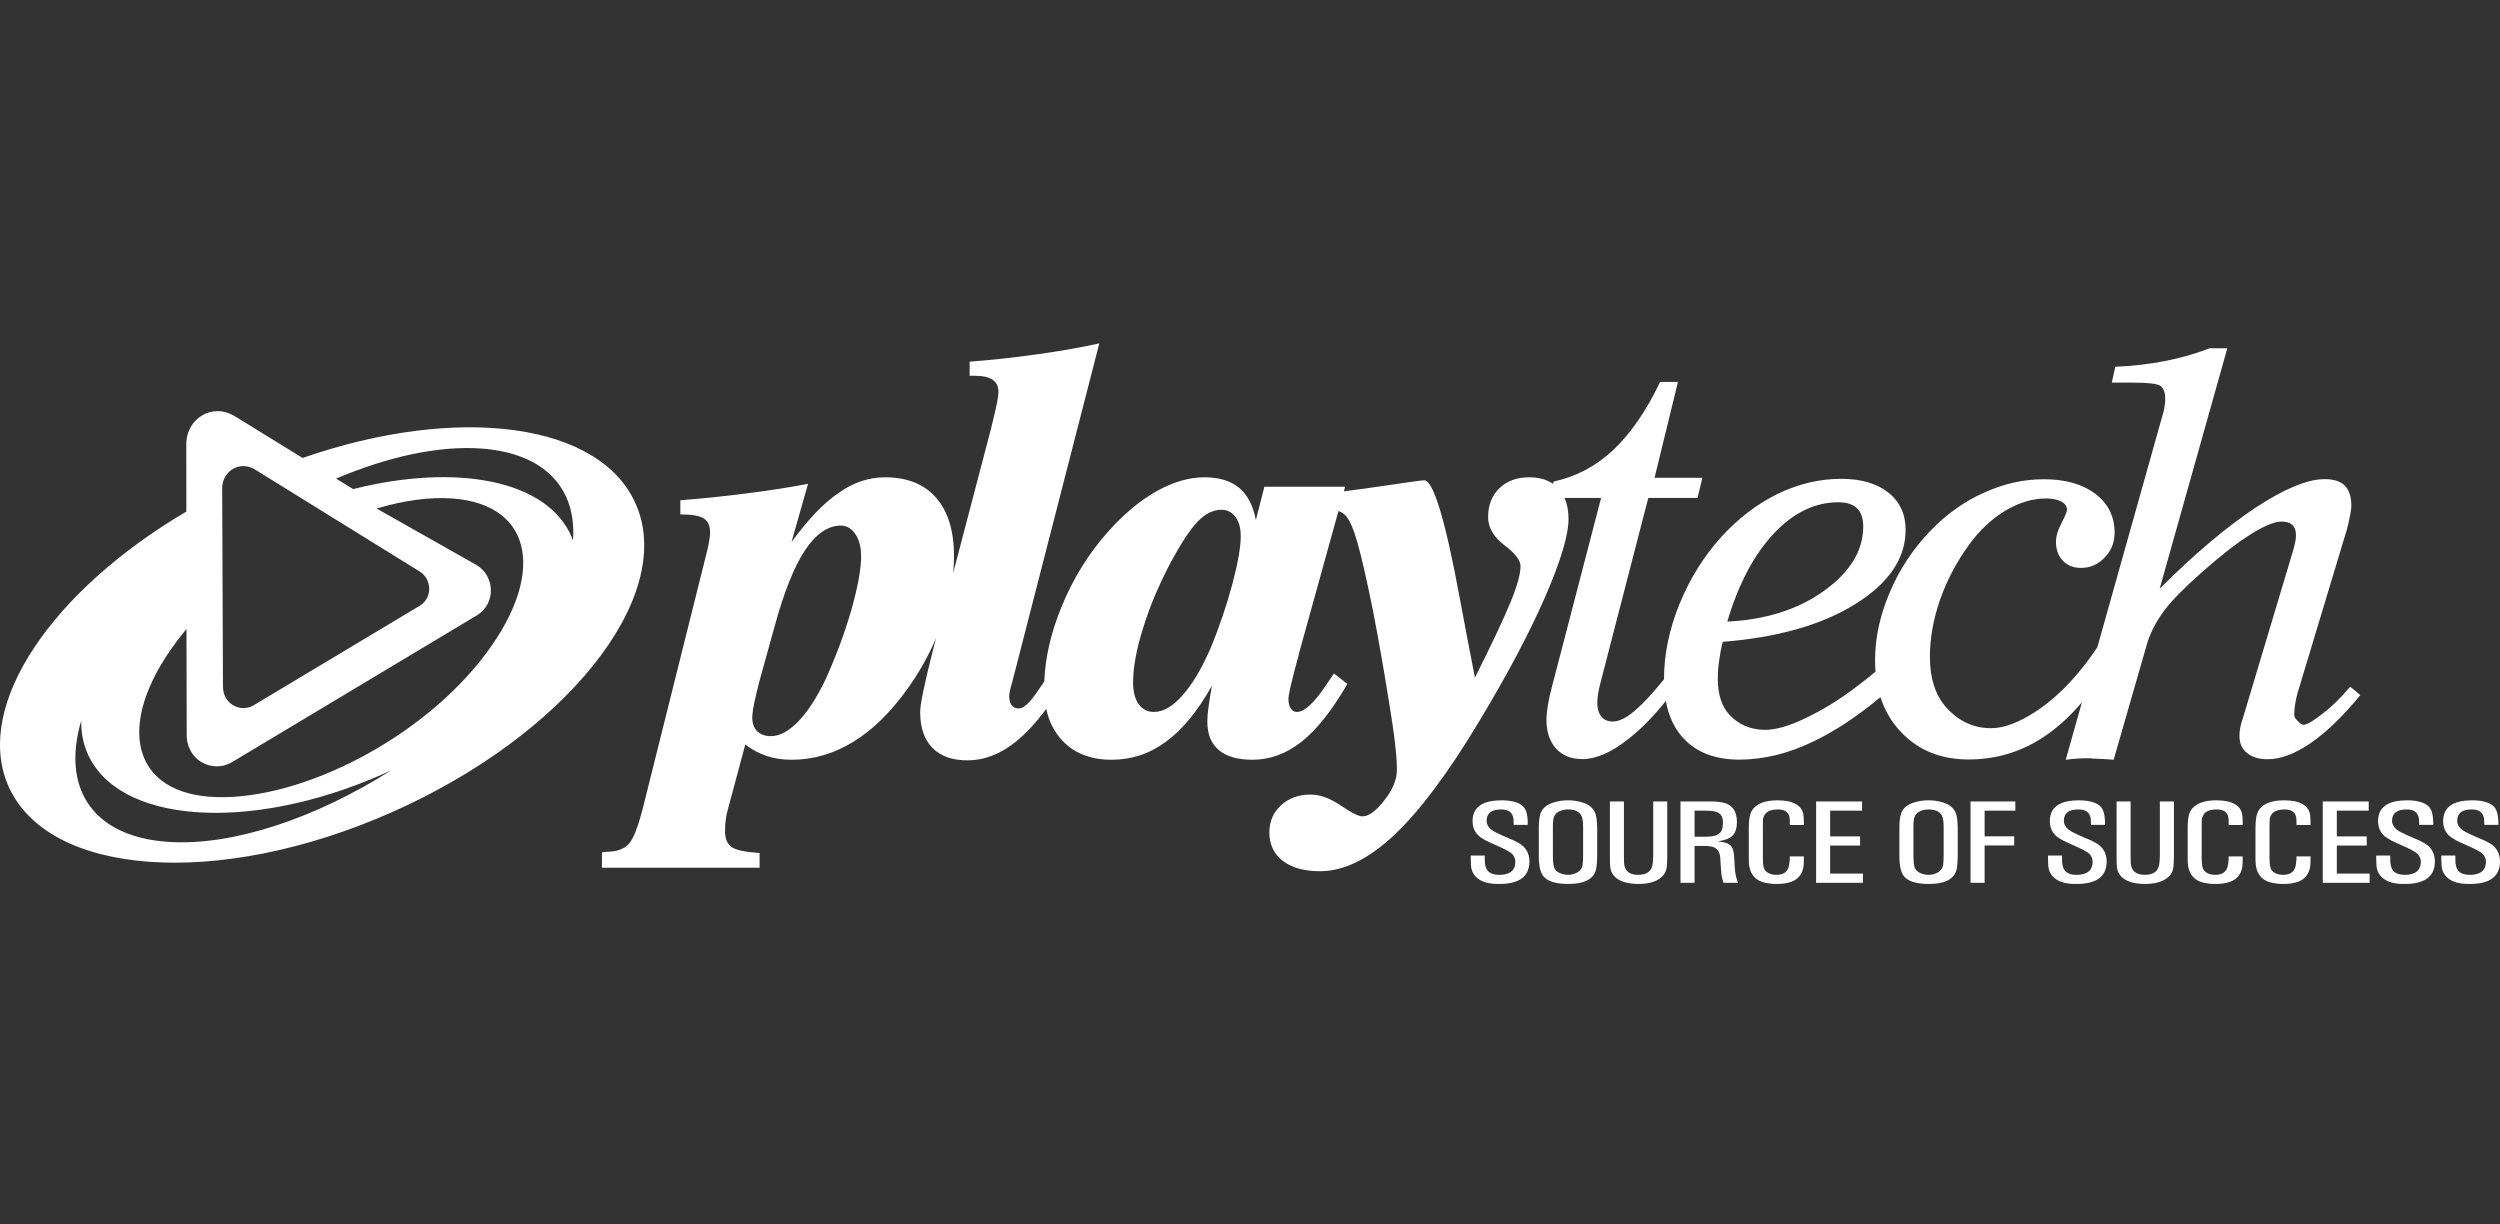 <svg xmlns="http://www.w3.org/2000/svg" width="98" height="48" viewBox="0 0 98 48" fill="none"><rect x="0" y="0" width="98" height="48" fill="#333333" stroke="none"/><path d="M58.845 31.372C59.233 31.372 59.513 31.444 59.684 31.588C59.82 31.704 59.888 31.932 59.888 32.271V32.335H59.337V32.259L59.327 32.094C59.293 31.846 59.129 31.725 58.837 31.731C58.466 31.731 58.279 31.877 58.275 32.169C58.275 32.355 58.392 32.506 58.623 32.623C58.768 32.698 58.929 32.77 59.11 32.846C59.293 32.919 59.441 32.99 59.554 33.057C59.82 33.217 59.953 33.456 59.953 33.778C59.948 34.358 59.556 34.651 58.776 34.651C58.442 34.656 58.184 34.6 58.004 34.489C57.793 34.356 57.679 34.169 57.661 33.922L57.654 33.666V33.538L58.203 33.538V33.716C58.202 33.807 58.212 33.891 58.238 33.971C58.293 34.186 58.471 34.294 58.775 34.294C58.888 34.294 58.99 34.279 59.083 34.247C59.29 34.185 59.395 34.032 59.401 33.792C59.4 33.628 59.332 33.5 59.197 33.41C59.1 33.348 58.986 33.288 58.854 33.226L58.453 33.047C58.294 32.978 58.161 32.907 58.056 32.834C57.835 32.682 57.724 32.466 57.724 32.182C57.727 31.872 57.852 31.653 58.096 31.523C58.278 31.425 58.527 31.375 58.845 31.372ZM81.474 31.372C81.861 31.372 82.14 31.444 82.314 31.588C82.45 31.704 82.516 31.932 82.516 32.271V32.335H81.967V32.259L81.956 32.094C81.921 31.846 81.759 31.725 81.465 31.731C81.093 31.731 80.908 31.877 80.903 32.169C80.903 32.355 81.021 32.506 81.252 32.623C81.395 32.698 81.559 32.77 81.739 32.846C81.921 32.919 82.07 32.99 82.184 33.057C82.448 33.217 82.582 33.456 82.582 33.778C82.576 34.358 82.184 34.651 81.405 34.651C81.07 34.656 80.812 34.6 80.633 34.489C80.422 34.356 80.308 34.169 80.291 33.922L80.282 33.666V33.538L80.833 33.538V33.716C80.831 33.807 80.841 33.891 80.866 33.971C80.921 34.186 81.101 34.294 81.402 34.294C81.516 34.294 81.619 34.279 81.712 34.247C81.917 34.185 82.023 34.032 82.031 33.792C82.029 33.628 81.962 33.5 81.826 33.41C81.729 33.348 81.614 33.288 81.482 33.226L81.081 33.047C80.923 32.978 80.79 32.907 80.683 32.834C80.465 32.682 80.353 32.466 80.353 32.182C80.358 31.872 80.48 31.653 80.726 31.523C80.906 31.425 81.157 31.375 81.474 31.372ZM89.533 31.372C90.169 31.375 90.51 31.574 90.559 31.965C90.568 32.04 90.572 32.124 90.572 32.216V32.34H90.022L90.022 32.258L90.019 32.11C90.005 31.856 89.853 31.729 89.555 31.731C89.292 31.732 89.123 31.799 89.042 31.932C88.998 31.996 88.975 32.062 88.972 32.127L88.965 32.389V33.648C88.967 33.876 88.991 34.023 89.033 34.087C89.124 34.224 89.281 34.294 89.504 34.294C89.797 34.292 89.962 34.156 89.999 33.886L90.022 33.681V33.571H90.573V33.682L90.568 33.882C90.549 34.12 90.466 34.302 90.319 34.429C90.228 34.507 90.12 34.561 89.997 34.592C89.853 34.632 89.692 34.651 89.52 34.651C89.373 34.654 89.232 34.64 89.099 34.613C88.645 34.53 88.417 34.233 88.415 33.719V32.45C88.412 32.31 88.422 32.183 88.441 32.064C88.46 31.918 88.508 31.796 88.587 31.701C88.763 31.486 89.079 31.375 89.533 31.372ZM96.892 31.372C97.28 31.372 97.558 31.444 97.731 31.588C97.867 31.704 97.936 31.932 97.936 32.271V32.335H97.385V32.259L97.373 32.094C97.34 31.846 97.175 31.725 96.882 31.731C96.513 31.731 96.325 31.877 96.322 32.169C96.322 32.355 96.437 32.506 96.67 32.623C96.813 32.698 96.976 32.77 97.157 32.846C97.34 32.919 97.487 32.99 97.6 33.057C97.866 33.217 98 33.456 98 33.778C97.993 34.358 97.602 34.651 96.823 34.651C96.489 34.656 96.232 34.6 96.052 34.489C95.838 34.356 95.725 34.169 95.709 33.922L95.699 33.666V33.538L96.251 33.538V33.716C96.248 33.807 96.259 33.891 96.284 33.971C96.339 34.186 96.519 34.294 96.82 34.294C96.934 34.294 97.037 34.279 97.128 34.247C97.335 34.185 97.441 34.032 97.449 33.792C97.446 33.628 97.378 33.5 97.243 33.41C97.147 33.348 97.031 33.288 96.899 33.226L96.499 33.047C96.341 32.978 96.208 32.907 96.102 32.834C95.881 32.682 95.771 32.466 95.771 32.182C95.774 31.872 95.899 31.653 96.142 31.523C96.324 31.425 96.573 31.375 96.892 31.372ZM94.34 31.372C94.727 31.372 95.006 31.444 95.18 31.588C95.315 31.704 95.383 31.932 95.383 32.271V32.335H94.832V32.259L94.821 32.094C94.787 31.846 94.623 31.725 94.331 31.731C93.961 31.731 93.773 31.877 93.769 32.169C93.769 32.355 93.886 32.506 94.116 32.623C94.26 32.698 94.424 32.77 94.606 32.846C94.787 32.919 94.934 32.99 95.049 33.057C95.313 33.217 95.448 33.456 95.448 33.778C95.442 34.358 95.051 34.651 94.27 34.651C93.934 34.656 93.679 34.6 93.5 34.489C93.287 34.356 93.173 34.169 93.157 33.922L93.147 33.666V33.538L93.698 33.538V33.716C93.696 33.807 93.707 33.891 93.733 33.971C93.787 34.186 93.965 34.294 94.268 34.294C94.381 34.294 94.485 34.279 94.577 34.247C94.783 34.185 94.889 34.032 94.898 33.792C94.894 33.628 94.826 33.5 94.691 33.41C94.595 33.348 94.48 33.288 94.347 33.226L93.947 33.047C93.788 32.978 93.656 32.907 93.55 32.834C93.331 32.682 93.219 32.466 93.219 32.182C93.223 31.872 93.345 31.653 93.591 31.523C93.772 31.425 94.021 31.375 94.34 31.372ZM61.466 31.372C61.672 31.372 61.866 31.402 62.05 31.462C62.296 31.542 62.457 31.68 62.533 31.872C62.579 31.991 62.606 32.185 62.61 32.447V33.516C62.61 33.708 62.599 33.876 62.577 34.015C62.516 34.435 62.15 34.649 61.482 34.651C60.997 34.651 60.672 34.553 60.507 34.355C60.38 34.207 60.318 33.926 60.321 33.516L60.321 32.447C60.323 32.185 60.349 31.994 60.395 31.872C60.47 31.68 60.632 31.542 60.882 31.462C61.063 31.402 61.257 31.372 61.466 31.372ZM86.874 31.372C87.51 31.375 87.852 31.574 87.9 31.965C87.908 32.04 87.913 32.124 87.913 32.216V32.34H87.363L87.363 32.258L87.36 32.11C87.347 31.856 87.191 31.729 86.895 31.731C86.633 31.732 86.463 31.799 86.383 31.932C86.34 31.996 86.316 32.062 86.311 32.127L86.306 32.389V33.648C86.309 33.876 86.331 34.023 86.376 34.087C86.464 34.224 86.622 34.294 86.845 34.294C87.137 34.292 87.302 34.156 87.341 33.886L87.363 33.681V33.571H87.913V33.682L87.908 33.882C87.892 34.12 87.808 34.302 87.659 34.429C87.567 34.507 87.46 34.561 87.338 34.592C87.191 34.632 87.033 34.651 86.862 34.651C86.713 34.654 86.573 34.64 86.439 34.613C85.986 34.53 85.758 34.233 85.757 33.719V32.45C85.754 32.31 85.763 32.183 85.782 32.064C85.8 31.918 85.849 31.796 85.929 31.701C86.105 31.486 86.419 31.375 86.874 31.372ZM75.599 31.372C75.805 31.372 76 31.402 76.185 31.462C76.429 31.542 76.591 31.68 76.668 31.872C76.714 31.991 76.74 32.185 76.743 32.447V33.516C76.743 33.708 76.733 33.876 76.713 34.015C76.648 34.435 76.285 34.649 75.615 34.651C75.129 34.651 74.804 34.553 74.64 34.355C74.514 34.207 74.453 33.926 74.456 33.516L74.456 32.447C74.457 32.185 74.481 31.994 74.529 31.872C74.602 31.68 74.765 31.542 75.015 31.462C75.196 31.402 75.39 31.372 75.599 31.372ZM83.52 31.418V33.545L83.525 33.826C83.544 34.136 83.729 34.292 84.074 34.294C84.422 34.294 84.613 34.148 84.647 33.856C84.658 33.754 84.664 33.65 84.666 33.545V31.418H85.218V33.579C85.216 33.756 85.209 33.893 85.197 33.99C85.182 34.139 85.121 34.262 85.016 34.362C84.813 34.555 84.504 34.649 84.092 34.651C83.662 34.649 83.35 34.556 83.16 34.367C83.056 34.26 82.997 34.135 82.983 33.99C82.975 33.904 82.971 33.769 82.971 33.579L82.97 31.418H83.52ZM63.658 31.418V33.545L63.663 33.826C63.682 34.136 63.866 34.292 64.213 34.294C64.561 34.294 64.752 34.148 64.785 33.856C64.797 33.754 64.804 33.65 64.806 33.545V31.418H65.356V33.579C65.355 33.756 65.348 33.893 65.337 33.99C65.32 34.139 65.26 34.262 65.154 34.362C64.953 34.555 64.645 34.649 64.231 34.651C63.8 34.649 63.49 34.556 63.301 34.367C63.195 34.26 63.136 34.135 63.122 33.99C63.113 33.904 63.108 33.769 63.108 33.579L63.108 31.418H63.658ZM69.672 31.372C70.306 31.375 70.649 31.574 70.697 31.965C70.706 32.04 70.711 32.124 70.711 32.216V32.34H70.16L70.16 32.258L70.158 32.11C70.144 31.856 69.99 31.729 69.695 31.731C69.432 31.732 69.261 31.799 69.181 31.932C69.138 31.996 69.114 32.062 69.109 32.127L69.105 32.389V33.648C69.106 33.876 69.129 34.023 69.171 34.087C69.263 34.224 69.42 34.294 69.643 34.294C69.935 34.292 70.101 34.156 70.137 33.886L70.16 33.681V33.571H70.711V33.682L70.706 33.882C70.688 34.12 70.607 34.302 70.457 34.429C70.367 34.507 70.259 34.561 70.136 34.592C69.99 34.632 69.832 34.651 69.66 34.651C69.512 34.654 69.373 34.64 69.237 34.613C68.783 34.53 68.556 34.233 68.553 33.719V32.45C68.552 32.31 68.559 32.183 68.579 32.064C68.6 31.918 68.649 31.796 68.727 31.701C68.903 31.486 69.218 31.375 69.672 31.372ZM92.853 31.418V31.777H91.603V32.787H92.776V33.146H91.603V34.245H92.889V34.605H91.053V31.418H92.853ZM67.12 31.418C67.247 31.418 67.364 31.43 67.47 31.447C67.877 31.51 68.082 31.764 68.088 32.212C68.088 32.447 68.035 32.623 67.928 32.748C67.837 32.849 67.669 32.921 67.429 32.966L67.326 32.982L67.427 32.994C67.559 33.011 67.658 33.035 67.724 33.065C67.842 33.123 67.916 33.216 67.945 33.343C67.964 33.426 67.975 33.526 67.981 33.638L68.004 34.013C68.013 34.156 68.029 34.268 68.05 34.349C68.062 34.408 68.088 34.493 68.131 34.605H67.558L67.502 34.401C67.487 34.344 67.477 34.27 67.472 34.181L67.45 33.895L67.432 33.596C67.406 33.369 67.294 33.23 67.096 33.185C67.013 33.169 66.913 33.16 66.808 33.16H66.427V34.605H65.875V31.418H67.12ZM72.993 31.418V31.777H71.742V32.787H72.915V33.146H71.742V34.245H73.028V34.605H71.192V31.418H72.993ZM79.001 31.418V31.777H77.797V32.784H78.956V33.142H77.797V34.605H77.245V31.418H79.001ZM75.599 31.731C75.5 31.731 75.409 31.745 75.322 31.779C75.142 31.839 75.041 31.963 75.021 32.149C75.009 32.233 75.004 32.332 75.006 32.444L75.006 33.512C75.009 33.78 75.028 33.956 75.067 34.034C75.104 34.113 75.175 34.178 75.278 34.225C75.382 34.27 75.49 34.294 75.599 34.294C75.701 34.294 75.796 34.276 75.889 34.235C76.061 34.167 76.157 34.045 76.175 33.87C76.185 33.77 76.19 33.652 76.191 33.512V32.444C76.195 32.213 76.168 32.05 76.114 31.956C76.026 31.805 75.853 31.729 75.599 31.731ZM61.466 31.731C61.367 31.731 61.275 31.745 61.188 31.779C61.008 31.839 60.907 31.963 60.886 32.149C60.874 32.233 60.871 32.332 60.873 32.444L60.873 33.512C60.874 33.78 60.895 33.956 60.932 34.034C60.969 34.113 61.042 34.178 61.144 34.225C61.249 34.27 61.356 34.294 61.466 34.294C61.566 34.294 61.663 34.276 61.754 34.235C61.929 34.167 62.025 34.045 62.042 33.87C62.051 33.77 62.056 33.652 62.058 33.512V32.444C62.062 32.213 62.034 32.05 61.98 31.956C61.893 31.805 61.72 31.729 61.466 31.731ZM43.093 13.46L39.699 26.662C39.677 26.735 39.651 26.822 39.622 26.936C39.577 27.107 39.561 27.216 39.561 27.275C39.561 27.43 39.59 27.554 39.652 27.639C39.718 27.728 39.81 27.771 39.93 27.771C40.052 27.771 40.19 27.688 40.349 27.519C40.465 27.396 40.66 27.127 40.937 26.711C40.971 25.781 41.194 24.806 41.615 23.78C42.068 22.675 42.677 21.685 43.445 20.835C44.051 20.152 44.677 19.628 45.329 19.26C45.986 18.892 46.613 18.71 47.217 18.71C47.794 18.71 48.241 18.849 48.575 19.122C48.907 19.401 49.125 19.823 49.23 20.386L49.564 19.079L52.731 19.079L52.681 19.26C53.235 19.19 53.795 19.112 54.362 19.028C55.265 18.892 55.757 18.827 55.826 18.827C56.189 18.827 56.665 20.398 57.241 23.546C57.475 24.799 57.667 25.808 57.818 26.564C58.504 25.195 58.974 24.196 59.227 23.572C59.48 22.951 59.605 22.489 59.605 22.194C59.605 21.965 59.393 21.687 58.971 21.37C58.55 21.049 58.334 20.682 58.334 20.275C58.334 19.804 58.48 19.424 58.778 19.137C59.069 18.853 59.459 18.71 59.946 18.71C60.318 18.71 60.63 18.796 60.877 18.965L60.904 18.876C61.785 18.686 62.564 18.274 63.244 17.635C63.921 16.993 64.535 16.108 65.075 14.973H65.775L64.859 18.729H66.733L66.543 19.519H64.613L62.744 26.744C62.701 26.909 62.668 27.052 62.645 27.188C62.63 27.32 62.615 27.441 62.615 27.543C62.615 27.784 62.668 27.965 62.778 28.094C62.88 28.222 63.034 28.284 63.221 28.284C63.466 28.284 63.754 28.144 64.094 27.851C64.4 27.592 64.78 27.183 65.229 26.629C65.229 26.627 65.229 26.625 65.229 26.623C65.229 25.66 65.43 24.68 65.832 23.688C66.234 22.699 66.784 21.812 67.478 21.044C68.151 20.307 68.891 19.748 69.688 19.357C70.498 18.97 71.322 18.77 72.171 18.77C72.954 18.77 73.567 18.95 74.02 19.307C74.472 19.662 74.7 20.151 74.7 20.773C74.7 21.894 74.035 22.868 72.718 23.686C71.399 24.503 69.67 24.99 67.532 25.159C67.462 25.427 67.417 25.686 67.385 25.933C67.348 26.173 67.338 26.398 67.338 26.602C67.338 27.228 67.492 27.706 67.81 28.035C68.122 28.366 68.583 28.61 69.184 28.61C69.776 28.61 70.456 28.333 71.205 27.934C71.9 27.57 72.674 27.035 73.522 26.329C73.509 26.179 73.503 26.023 73.503 25.863C73.503 25 73.695 24.12 74.078 23.222C74.457 22.32 74.99 21.519 75.671 20.808C76.293 20.164 76.99 19.662 77.764 19.317C78.53 18.966 79.313 18.786 80.121 18.786C80.967 18.786 81.639 18.98 82.141 19.36C82.641 19.74 82.892 20.245 82.892 20.882C82.892 21.26 82.764 21.588 82.501 21.857C82.242 22.129 81.935 22.262 81.576 22.262C81.283 22.262 81.047 22.171 80.865 21.98C80.684 21.791 80.594 21.547 80.594 21.242C80.594 21.029 80.664 20.786 80.813 20.503C80.956 20.224 81.026 20.05 81.026 19.98C81.026 19.849 80.955 19.744 80.805 19.662C80.655 19.58 80.458 19.54 80.201 19.54C79.68 19.54 79.152 19.696 78.608 20.019C78.068 20.348 77.596 20.789 77.19 21.35C76.696 22.03 76.314 22.754 76.047 23.519C75.783 24.281 75.652 25.023 75.652 25.756C75.652 26.586 75.864 27.249 76.293 27.732C76.725 28.217 77.306 28.545 78.041 28.545C78.621 28.545 79.191 28.279 79.751 27.924C80.307 27.566 81.224 26.86 82.217 25.369L84.812 16.133C84.835 16.049 84.848 15.965 84.858 15.873C84.873 15.79 84.877 15.703 84.877 15.633C84.877 15.39 84.814 15.223 84.694 15.129C84.573 15.045 84.225 14.999 83.657 14.999H82.784L82.919 14.377C83.623 14.349 84.28 14.267 84.893 14.149C85.499 14.024 86.08 13.862 86.618 13.652H87.311L84.658 23.081C86.016 21.719 87.268 20.666 88.407 19.907C89.543 19.161 90.451 18.782 91.127 18.782C91.485 18.782 91.743 18.866 91.915 19.033C92.082 19.205 92.172 19.466 92.172 19.817C92.172 19.926 92.154 20.056 92.121 20.213C92.091 20.376 92.05 20.554 92.001 20.745L90.064 27.168C90.03 27.291 89.998 27.43 89.973 27.579C89.947 27.722 89.933 27.871 89.933 28.015C89.933 28.097 89.973 28.169 90.043 28.235C90.112 28.298 90.197 28.41 90.288 28.41C90.477 28.41 90.743 28.206 91.075 27.953C91.409 27.7 91.76 27.353 92.13 26.916L92.525 27.248C91.858 28.061 91.215 28.688 90.599 29.114C89.98 29.545 89.408 29.762 88.888 29.762C88.547 29.762 88.278 29.679 88.082 29.518C87.882 29.353 87.787 29.134 87.787 28.847C87.787 28.747 87.795 28.638 87.818 28.523C87.838 28.408 87.877 28.283 87.923 28.146L89.913 21.503C89.95 21.358 89.973 21.246 89.986 21.171C89.998 21.098 90.001 21.026 90.001 20.965C90.001 20.795 89.955 20.666 89.855 20.574C89.76 20.49 89.621 20.446 89.438 20.446C89.155 20.446 88.737 20.619 88.186 20.971C87.631 21.322 86.998 21.823 86.269 22.472C85.618 23.046 85.137 23.535 84.835 23.94C84.532 24.346 84.311 24.766 84.174 25.202L82.855 29.783C82.704 29.761 82.171 29.744 82.016 29.734C81.896 29.726 82.005 29.724 81.985 29.723L81.927 29.723C81.766 29.723 81.604 29.723 81.448 29.734C81.296 29.744 81.139 29.761 80.977 29.783L81.611 27.53C81.077 28.158 80.511 28.653 79.91 29.017C79.072 29.521 78.158 29.771 77.168 29.771C76.084 29.771 75.199 29.415 74.518 28.693C74.15 28.308 73.882 27.852 73.714 27.328C72.792 28.092 71.915 28.672 71.083 29.066C70.095 29.544 69.127 29.777 68.176 29.777C67.246 29.777 66.515 29.5 66.003 28.955C65.644 28.572 65.41 28.082 65.301 27.48C64.791 28.113 64.287 28.621 63.793 28.999C63.146 29.505 62.556 29.757 62.019 29.757C61.586 29.757 61.248 29.616 60.998 29.344C60.749 29.066 60.622 28.693 60.622 28.227C60.622 28.062 60.64 27.88 60.672 27.676C60.703 27.469 60.751 27.241 60.816 26.999L62.763 19.519L61.33 19.519C61.433 19.75 61.486 20.024 61.486 20.34C61.486 20.984 61.171 22.022 60.547 23.45C59.921 24.875 59.067 26.479 57.985 28.274C56.76 30.32 55.642 31.805 54.64 32.745C53.636 33.685 52.67 34.152 51.741 34.152C51.124 34.152 50.641 34.017 50.287 33.747C49.936 33.475 49.759 33.104 49.759 32.63C49.759 32.2 49.909 31.851 50.217 31.567C50.521 31.286 50.906 31.147 51.376 31.147C51.743 31.147 52.137 31.291 52.558 31.576C52.978 31.865 53.263 32.001 53.402 32.001C53.655 32.001 53.94 31.793 54.262 31.378C54.594 30.957 54.759 30.562 54.759 30.179C54.759 29.9 54.733 29.544 54.682 29.116C54.633 28.685 54.554 28.158 54.452 27.533C54.238 26.191 54.021 24.966 53.806 23.867C53.585 22.77 53.389 21.903 53.212 21.269C53.057 20.726 52.901 20.372 52.743 20.205C52.672 20.131 52.58 20.073 52.468 20.032L50.921 25.61V25.633C50.791 26.107 50.691 26.487 50.623 26.774L50.577 26.972C50.53 27.183 50.506 27.323 50.506 27.392C50.506 27.547 50.533 27.671 50.597 27.768C50.657 27.866 50.734 27.908 50.839 27.908C51.132 27.908 51.514 27.562 51.974 26.866C52.112 26.668 52.219 26.511 52.292 26.401L52.818 26.809C52.227 27.828 51.638 28.582 51.038 29.062C50.437 29.544 49.787 29.782 49.096 29.782C48.52 29.782 48.08 29.656 47.783 29.407C47.477 29.15 47.328 28.784 47.328 28.295C47.328 28.149 47.339 27.962 47.371 27.742C47.398 27.518 47.445 27.23 47.508 26.877C46.961 27.86 46.365 28.591 45.721 29.063C45.08 29.544 44.363 29.782 43.573 29.782C42.757 29.782 42.115 29.532 41.643 29.031C41.33 28.697 41.12 28.285 41.014 27.791C40.614 28.326 40.226 28.745 39.851 29.051C39.234 29.555 38.593 29.805 37.922 29.805C37.332 29.805 36.87 29.645 36.551 29.317C36.229 28.989 36.071 28.517 36.071 27.908C36.071 27.608 36.236 26.814 36.562 25.525L36.595 25.395L36.698 25.004C36.398 25.713 36.019 26.381 35.568 27.011C34.899 27.935 34.193 28.628 33.438 29.086C32.679 29.548 31.88 29.782 31.028 29.782C30.678 29.782 30.352 29.734 30.042 29.631C29.739 29.524 29.464 29.38 29.215 29.184L28.552 31.657C28.506 31.805 28.471 31.964 28.453 32.119C28.428 32.271 28.421 32.424 28.421 32.578C28.421 32.874 28.508 33.09 28.687 33.21C28.867 33.329 29.23 33.403 29.776 33.437V34.015H23.596V33.412C23.617 33.412 23.647 33.409 23.686 33.402C23.727 33.392 23.759 33.389 23.775 33.389C24.159 33.389 24.445 33.292 24.637 33.093C24.831 32.896 25.027 32.382 25.234 31.544L27.694 21.698C27.737 21.541 27.77 21.38 27.797 21.227C27.821 21.08 27.836 20.959 27.836 20.878C27.836 20.607 27.753 20.426 27.592 20.326C27.426 20.215 27.118 20.165 26.67 20.165L26.67 19.61C27.584 19.54 28.45 19.445 29.281 19.34C30.108 19.235 30.905 19.113 31.675 18.965L31.028 21.246C31.674 20.364 32.291 19.716 32.881 19.318C33.461 18.906 34.064 18.71 34.698 18.71C35.56 18.71 36.229 18.978 36.694 19.511C37.166 20.049 37.397 20.814 37.397 21.803C37.397 22.019 37.386 22.238 37.365 22.46L38.848 16.802C38.868 16.723 38.896 16.606 38.932 16.451C39.076 15.886 39.139 15.522 39.139 15.365C39.139 15.149 39.065 14.991 38.911 14.886C38.762 14.785 38.528 14.73 38.204 14.73H38.01L38.01 14.179C38.934 14.106 39.816 14.007 40.674 13.887C41.525 13.768 42.334 13.629 43.093 13.46ZM7.303 17.347C7.35 16.389 8.312 15.812 9.155 16.285L11.862 17.952C17.961 15.831 23.597 16.553 24.954 19.83C26.456 23.454 22.154 28.834 15.346 31.846C8.539 34.859 1.802 34.362 0.298 30.739C-1 27.603 2.049 23.148 7.305 20.053L7.303 17.347ZM3.184 28.251C2.413 30.862 3.594 32.78 6.554 32.999C9.104 33.184 12.387 32.067 15.334 30.198C15.228 30.245 15.121 30.297 15.013 30.344C9.764 32.665 4.57 32.286 3.413 29.491C3.249 29.103 3.179 28.686 3.184 28.251ZM66.852 31.777L66.427 31.777V32.8H66.821C66.939 32.8 67.037 32.793 67.126 32.78C67.294 32.754 67.411 32.687 67.476 32.58C67.518 32.509 67.538 32.391 67.538 32.226C67.538 32.049 67.477 31.926 67.353 31.857C67.264 31.805 67.099 31.779 66.852 31.777ZM17.736 19.54C16.835 19.474 15.82 19.622 14.763 19.934L18.674 22.146C19.385 22.559 19.464 23.633 18.71 24.113L9.064 29.894C8.327 30.309 7.301 29.819 7.319 28.772L7.31 24.657C7.256 24.724 7.199 24.791 7.147 24.858C4.522 28.141 5.011 30.993 8.232 31.233C11.458 31.468 16.199 29.196 18.823 25.913C21.445 22.631 20.96 19.779 17.736 19.54ZM32.964 20.603C32.452 20.603 31.985 20.929 31.557 21.569C31.129 22.217 30.732 23.209 30.365 24.553L29.776 26.68C29.689 27.004 29.621 27.299 29.567 27.553C29.512 27.821 29.489 28.012 29.489 28.13C29.489 28.358 29.552 28.532 29.681 28.663C29.816 28.794 29.995 28.857 30.215 28.857C30.56 28.857 30.919 28.666 31.291 28.284C31.66 27.901 32.015 27.353 32.361 26.636C32.775 25.718 33.112 24.814 33.373 23.91C33.624 23.016 33.756 22.312 33.756 21.812C33.756 21.448 33.679 21.155 33.531 20.937C33.381 20.716 33.189 20.603 32.964 20.603ZM47.879 19.983C47.556 19.983 47.245 20.137 46.944 20.451C46.642 20.769 46.297 21.293 45.902 22.027C45.44 22.902 45.077 23.754 44.817 24.595C44.549 25.443 44.417 26.16 44.417 26.755C44.417 27.116 44.491 27.395 44.637 27.607C44.784 27.806 44.986 27.908 45.231 27.908C45.596 27.908 45.968 27.695 46.353 27.26C46.737 26.828 47.101 26.217 47.445 25.432C47.807 24.557 48.092 23.704 48.31 22.891C48.526 22.072 48.637 21.448 48.637 21.017C48.637 20.701 48.569 20.45 48.429 20.262C48.288 20.075 48.106 19.983 47.879 19.983ZM9.965 18.386C9.391 18.064 8.737 18.456 8.709 19.106L8.74 26.888C8.726 27.603 9.426 27.94 9.926 27.657L16.467 23.738C16.977 23.412 16.919 22.678 16.441 22.396L9.965 18.386ZM72.06 19.689C71.147 19.689 70.298 20.096 69.522 20.925C68.745 21.76 68.143 22.905 67.71 24.366C69.217 24.295 70.487 23.89 71.506 23.159C72.532 22.416 73.038 21.582 73.038 20.636C73.038 20.319 72.957 20.082 72.793 19.922C72.635 19.768 72.39 19.689 72.06 19.689ZM18.876 17.583C17.195 17.461 15.188 17.907 13.174 18.761L13.845 19.172C17.937 18.144 21.487 18.826 22.421 21.076C22.437 21.114 22.446 21.15 22.461 21.186C22.61 19.172 21.384 17.769 18.876 17.583Z" fill="white"></path></svg>